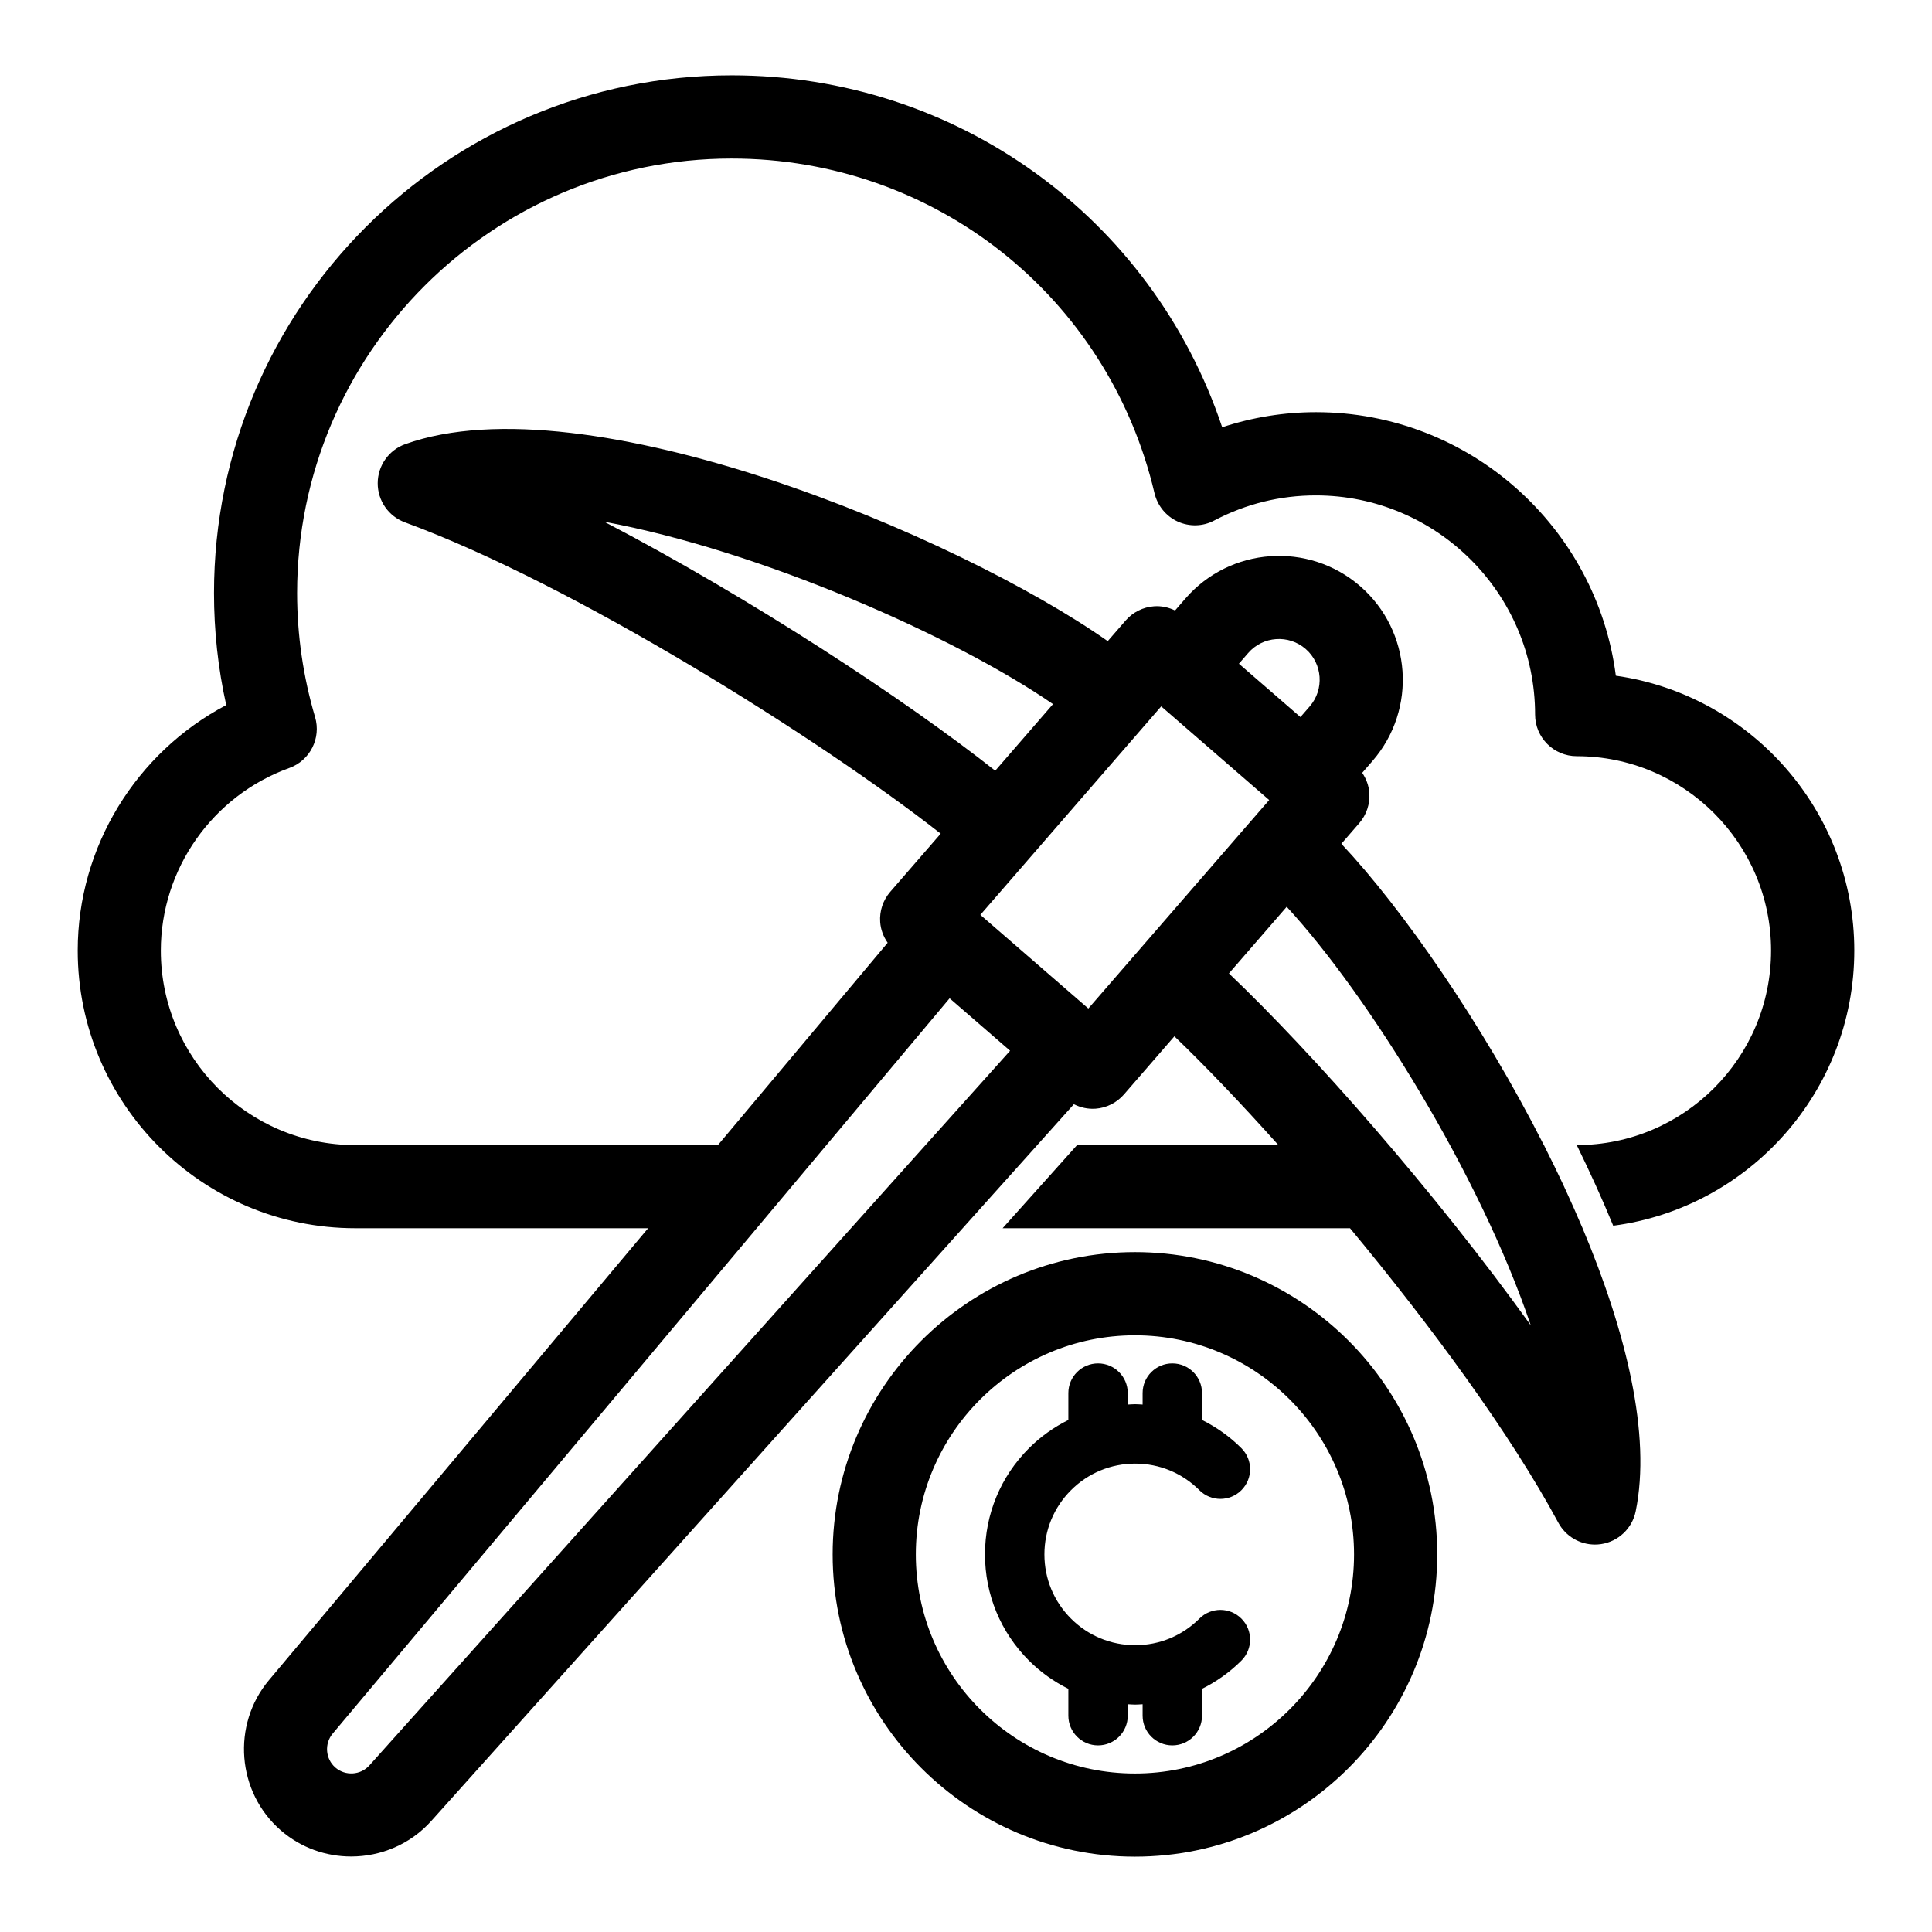 <?xml version="1.0" encoding="UTF-8"?>
<!-- Uploaded to: SVG Repo, www.svgrepo.com, Generator: SVG Repo Mixer Tools -->
<svg fill="#000000" width="800px" height="800px" version="1.1" viewBox="144 144 512 512" xmlns="http://www.w3.org/2000/svg">
 <g>
  <path d="m561.85 447.45c3.465 7.086 6.738 14.234 9.668 21.379 35.992-4.723 63.891-35.613 63.891-72.926 0-37.031-27.52-67.762-63.195-72.832-5.07-39.328-38.762-69.84-79.477-69.84-8.406 0-16.816 1.355-24.844 4-18.609-55.547-70.344-93.27-129.98-93.27-75.664 0-137.2 61.527-137.2 137.2 0 10.012 1.07 19.965 3.242 29.691-23.898 12.594-39.359 37.598-39.359 65.055 0 40.59 33 73.586 73.555 73.586h77.613l-100.49 119.77c-9.93 11.836-8.516 29.699 3.156 39.82 0 0.004 0 0.004 0.004 0.004 5.348 4.637 11.996 6.91 18.621 6.91 7.84 0 15.652-3.188 21.238-9.418l148.33-165.45 12.266-13.672h-0.008l9.707-10.828c1.758 0.887 3.719 1.324 5.723 1.188 2.914-0.203 5.629-1.566 7.543-3.773l13.371-15.414c7.988 7.652 17.5 17.586 27.562 28.828h-53.348l-19.742 22.043h92.082c21.336 25.699 42.516 54.473 55.191 78.027 1.941 3.606 5.691 5.797 9.703 5.797 0.531 0 1.066-0.039 1.605-0.117 4.586-0.676 8.262-4.148 9.195-8.695 4.152-20.27-2.5-47.5-14.086-75.047h0.008c-0.105-0.25-0.23-0.504-0.336-0.754-1.305-3.074-2.672-6.144-4.09-9.219-0.25-0.543-0.492-1.078-0.742-1.621-1.492-3.191-3.043-6.367-4.637-9.527-0.148-0.293-0.281-0.594-0.43-0.883h-0.02c-16.422-32.398-37.59-62.742-53.664-79.848l4.742-5.465c1.914-2.207 2.875-5.086 2.672-8.004-0.137-1.938-0.82-3.758-1.887-5.34l2.742-3.16c11.859-13.676 10.383-34.449-3.293-46.312-13.672-11.859-34.449-10.387-46.312 3.289l-2.738 3.16c-1.719-0.832-3.617-1.25-5.555-1.113-2.914 0.207-5.629 1.566-7.543 3.773l-4.742 5.465c-39.664-27.875-138.31-69.348-186.16-52.203-4.367 1.566-7.285 5.691-7.305 10.332-0.02 4.637 2.867 8.793 7.219 10.391 44.859 16.473 110.04 57.438 141.98 82.504l-13.371 15.414c-1.914 2.211-2.875 5.09-2.668 8.004 0.141 1.996 0.855 3.879 1.984 5.496l-44.988 53.625-96.117-0.008c-28.402 0-51.516-23.113-51.516-51.547 0-21.602 13.699-41.059 34.07-48.398 5.481-1.984 8.469-7.902 6.801-13.508-3.148-10.676-4.754-21.727-4.754-32.844 0-63.512 51.641-115.15 115.15-115.15 53.719 0 99.785 36.465 112.07 88.703 0.789 3.305 3.055 6.078 6.141 7.496 3.117 1.418 6.707 1.324 9.699-0.285 8.406-4.41 17.477-6.644 26.922-6.644 32.023 0 58.094 26.07 58.094 58.094 0 6.078 4.945 11.02 11.02 11.02 28.402 0 51.516 23.113 51.516 51.516 0.004 28.434-23.109 51.547-51.512 51.547zm-12.188 47.766c-25.602-35.645-57.992-72.352-79.98-93.254l15.309-17.652c21.539 23.328 51.25 71.094 64.672 110.91zm-74.879-178.16c3.902-4.496 10.73-4.981 15.223-1.082 4.496 3.898 4.981 10.727 1.086 15.223l-2.461 2.832-16.305-14.141zm-27.383 19.129 4.328-4.988 0.949 0.82 27.672 24-4.328 4.988-30.031 34.621-13.566 15.641-28.621-24.82 13.566-15.641zm-143.27-53.926c41.309 7.656 92.789 30.316 118.93 48.336l-15.312 17.652c-23.793-18.805-64.715-45.684-103.62-65.988zm91.531 126.3 16.027 13.898-169.8 189.4c-2.328 2.602-6.367 2.852-9.008 0.57-2.641-2.293-2.961-6.328-0.715-9z"/>
  <path d="m444.77 475.82c-44.172 0-80.109 35.938-80.109 80.109 0 44.172 35.938 80.105 80.109 80.105s80.109-35.934 80.109-80.105c0-44.172-35.938-80.109-80.109-80.109zm0 138.18c-32.016 0-58.066-26.047-58.066-58.062 0-32.02 26.047-58.066 58.066-58.066s58.066 26.047 58.066 58.066c0 32.016-26.047 58.062-58.066 58.062z"/>
  <path d="m444.84 531.87c6.43 0 12.469 2.504 17.012 7.047 3.074 3.074 8.059 3.078 11.133 0 3.078-3.074 3.078-8.059 0-11.133-3.094-3.094-6.629-5.582-10.438-7.481v-7.117c0-4.348-3.523-7.871-7.871-7.871s-7.871 3.523-7.871 7.871v3.031c-0.656-0.031-1.309-0.094-1.969-0.094-0.66 0-1.312 0.062-1.969 0.094v-3.031c0-4.348-3.523-7.871-7.871-7.871-4.348 0-7.871 3.523-7.871 7.871v7.117c-3.809 1.898-7.34 4.387-10.434 7.481-7.519 7.516-11.66 17.516-11.66 28.148 0 10.633 4.141 20.633 11.656 28.145 3.094 3.094 6.629 5.582 10.438 7.481v7.117c0 4.348 3.523 7.871 7.871 7.871 4.348 0 7.871-3.523 7.871-7.871v-3.031c0.656 0.031 1.309 0.094 1.969 0.094 0.66 0 1.309-0.062 1.969-0.094v3.031c0 4.348 3.523 7.871 7.871 7.871s7.871-3.523 7.871-7.871v-7.117c3.809-1.898 7.344-4.387 10.438-7.481 3.074-3.078 3.074-8.062 0-11.133-3.078-3.078-8.059-3.078-11.133 0-4.543 4.543-10.586 7.047-17.012 7.047-6.43 0-12.473-2.504-17.016-7.047-4.543-4.543-7.047-10.586-7.047-17.012 0-6.43 2.504-12.473 7.047-17.016 4.543-4.543 10.586-7.047 17.016-7.047z"/>
 </g>
</svg>